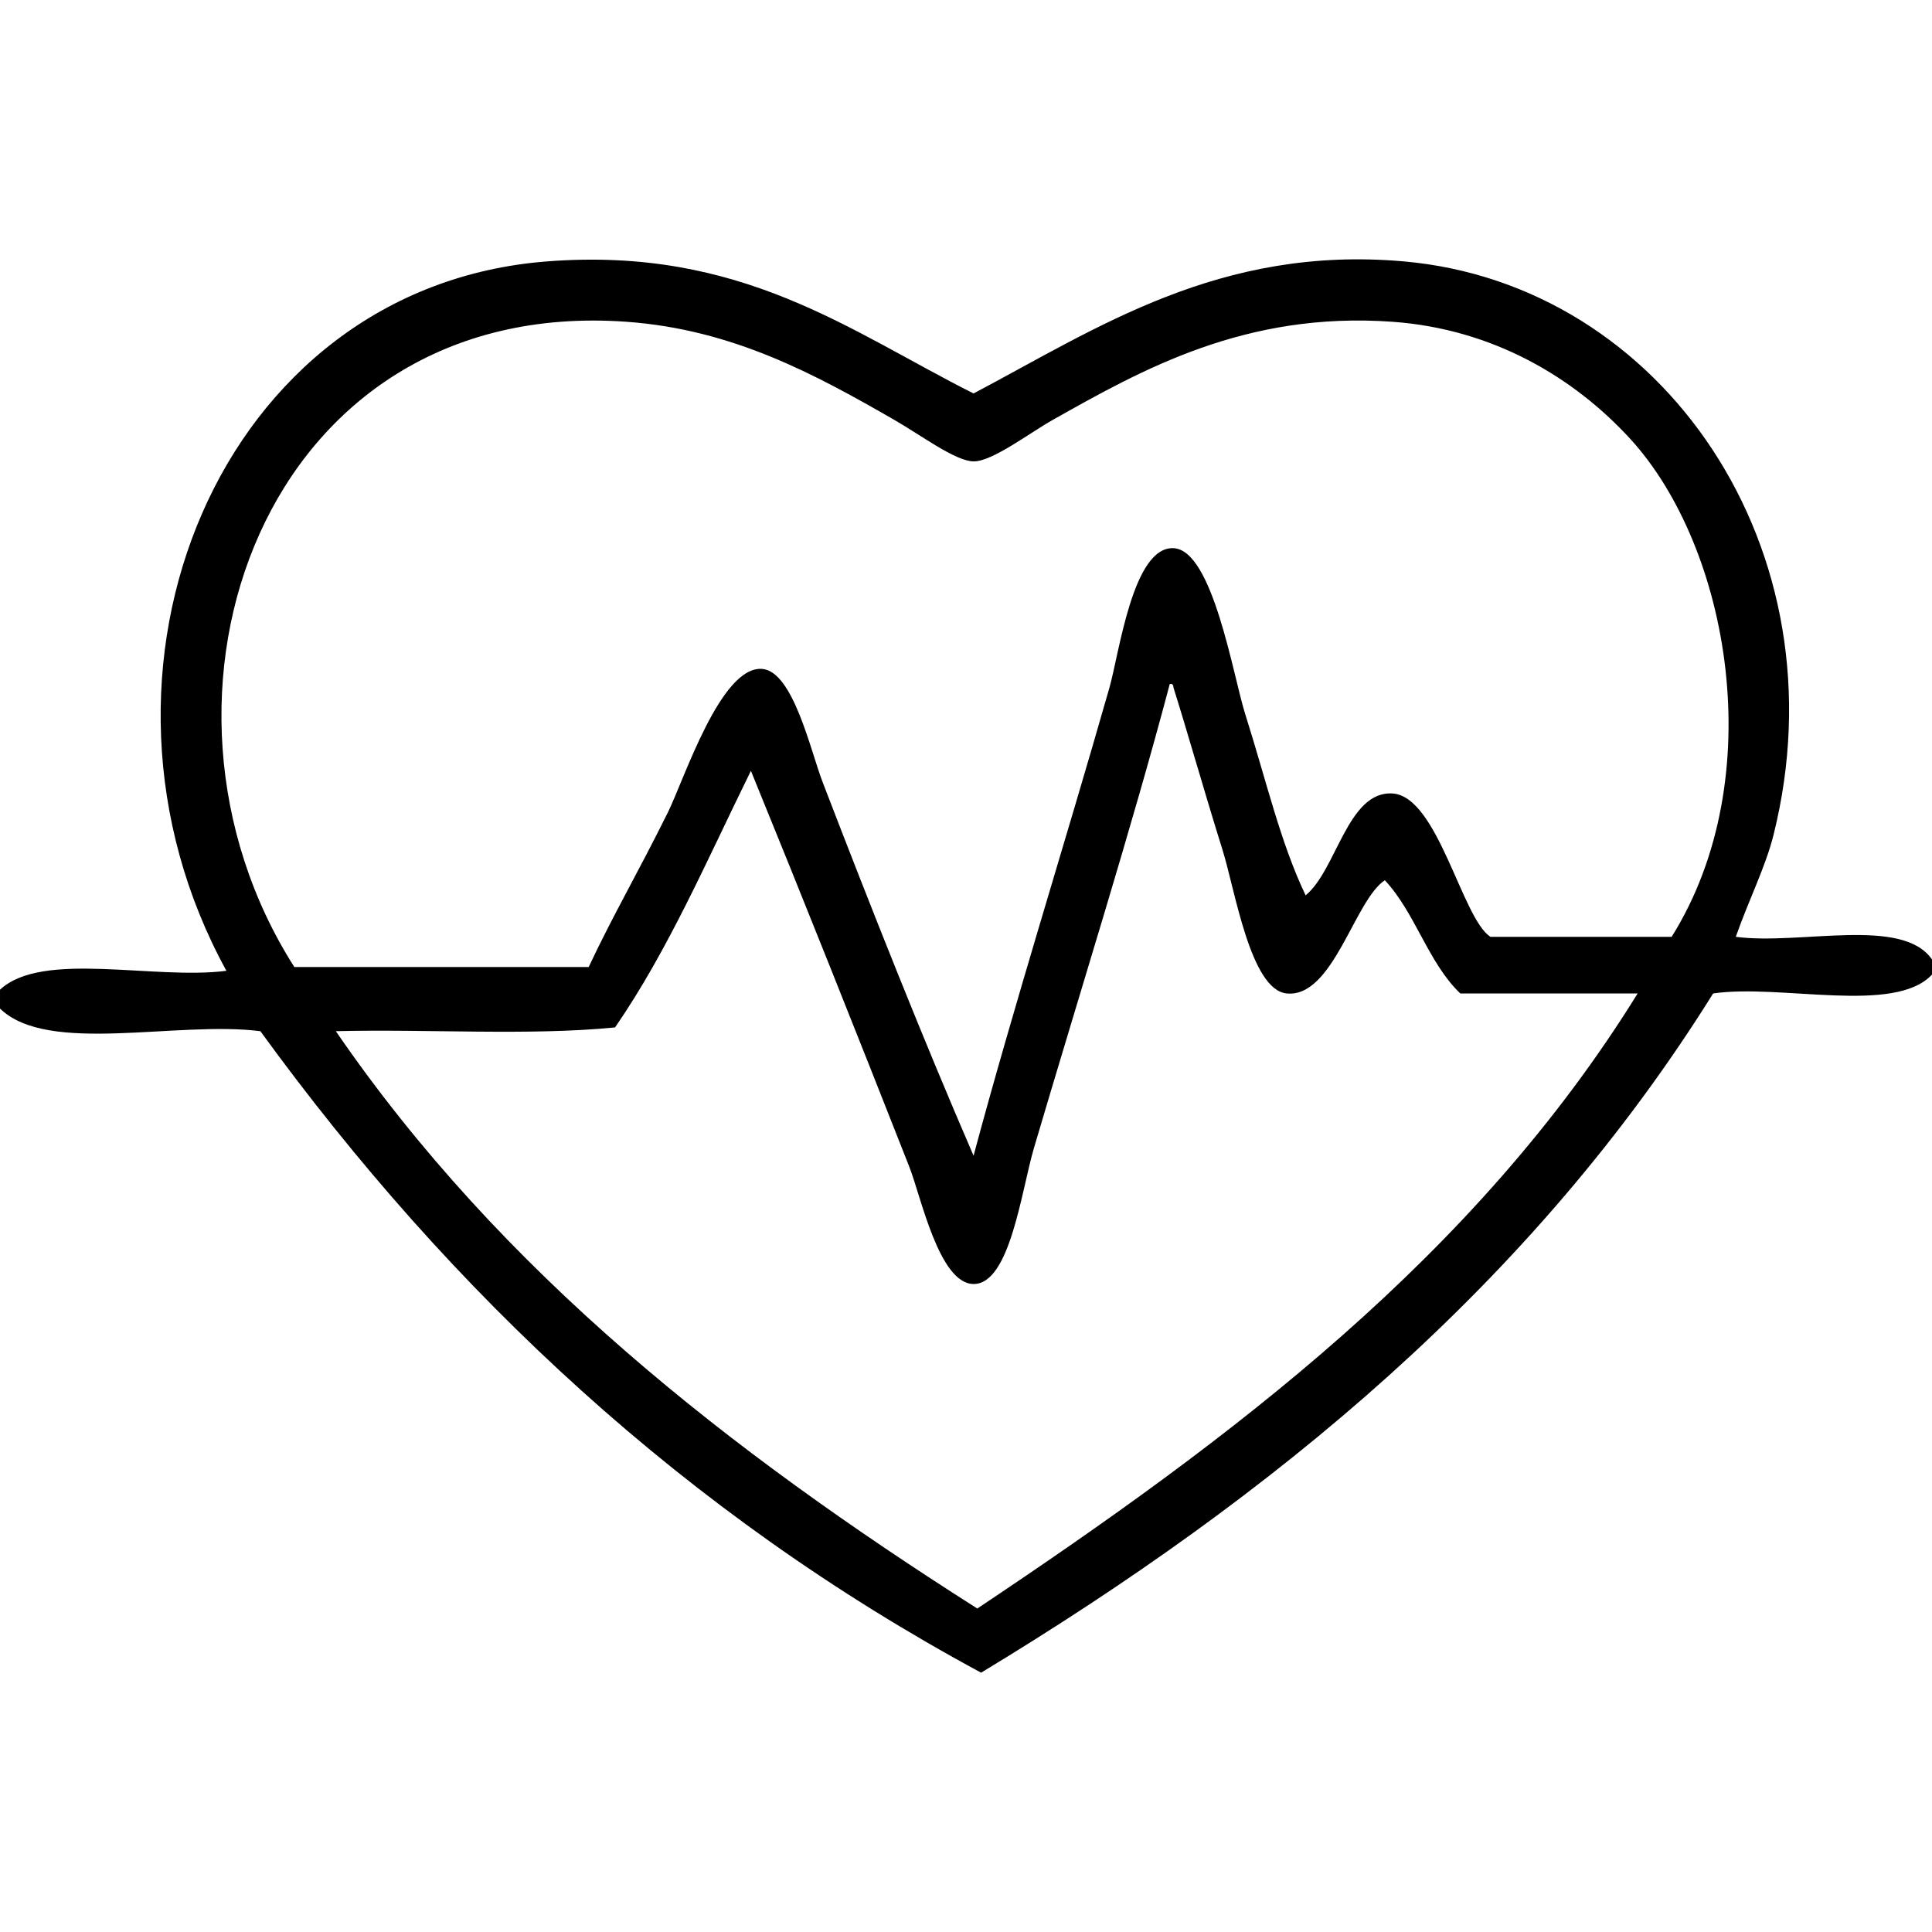 <?xml version="1.0" encoding="utf-8"?>
<!-- Generator: Adobe Illustrator 15.0.0, SVG Export Plug-In . SVG Version: 6.00 Build 0)  -->
<!DOCTYPE svg PUBLIC "-//W3C//DTD SVG 1.1//EN" "http://www.w3.org/Graphics/SVG/1.1/DTD/svg11.dtd">
<svg version="1.1" id="Слой_1" xmlns="http://www.w3.org/2000/svg" xmlns:xlink="http://www.w3.org/1999/xlink" x="0px" y="0px"
	 width="200px" height="200px" viewBox="0 0 200 200" enable-background="new 0 0 200 200" xml:space="preserve">
<g>
	<path fill-rule="evenodd" clip-rule="evenodd" d="M200,99.325c0,0.521,0,1.042,0,1.563c-3.875,4.161-15.621,0.935-22.656,1.953
		c-18.715,29.984-45.434,51.963-75.781,70.313c-30.537-16.468-54.828-39.183-74.609-66.406c-8.658-1.107-22.013,2.48-26.953-2.344
		c0-0.65,0-1.302,0-1.952c4.38-4.084,15.939-0.988,23.438-1.954C6.446,69.542,22.646,29.678,56.641,27.059
		c20.112-1.549,31.325,7.231,44.14,13.672c12.757-6.732,25.453-15.351,44.532-13.672c26.84,2.362,45.657,29.847,38.281,59.376
		c-0.83,3.32-2.519,6.61-3.906,10.546C186.363,97.857,196.921,94.851,200,99.325z M168.75,45.418
		c-5.77-6.292-14.139-11.358-24.609-12.109c-15.21-1.089-25.909,4.948-35.156,10.157c-2.403,1.353-6.284,4.327-8.204,4.297
		c-1.892-0.031-5.418-2.697-8.202-4.297c-8.178-4.7-16.707-9.367-27.734-10.157c-37.614-2.693-52.169,38.894-34.375,66.797
		c10.156,0,20.313,0,30.469,0c2.553-5.426,5.192-9.928,8.203-16.016c1.688-3.413,5.474-15.207,9.766-14.843
		c3.203,0.271,4.991,8.446,6.25,11.718c5.141,13.368,10.429,26.683,15.624,38.673c4.258-15.861,9.441-32.234,14.063-48.438
		c1.021-3.583,2.428-14.65,6.641-14.453c4.067,0.191,6.155,13.191,7.421,17.188c2.216,6.99,3.627,13.253,6.25,18.75
		c3.204-2.61,4.345-10.819,8.985-10.546c4.718,0.277,7.203,12.987,10.156,14.843c6.25,0,12.5,0,18.749,0
		C183.325,80.558,179.045,56.65,168.75,45.418z M107.03,118.856c-1.302,4.421-2.473,14.085-6.25,14.063
		c-3.565-0.021-5.449-9.085-6.64-12.109c-5.503-13.982-11.11-28.053-16.406-41.016c-4.468,9.075-8.537,18.547-14.063,26.563
		c-8.886,0.881-19.379,0.153-28.906,0.391c17.109,24.948,40.686,43.429,66.406,59.766c26.389-17.621,51.532-36.488,68.358-63.672
		c-6.119,0-12.239,0-18.359,0c-3.33-3.18-4.661-8.358-7.812-11.718c-3.152,2.063-5.347,12.19-10.156,11.718
		c-3.752-0.368-5.339-10.674-6.642-14.844c-2.018-6.462-3.728-12.544-5.077-16.797c-0.022-0.237-0.06-0.462-0.391-0.391
		C117.189,85.608,111.644,103.202,107.03,118.856z"/>
</g>
</svg>
